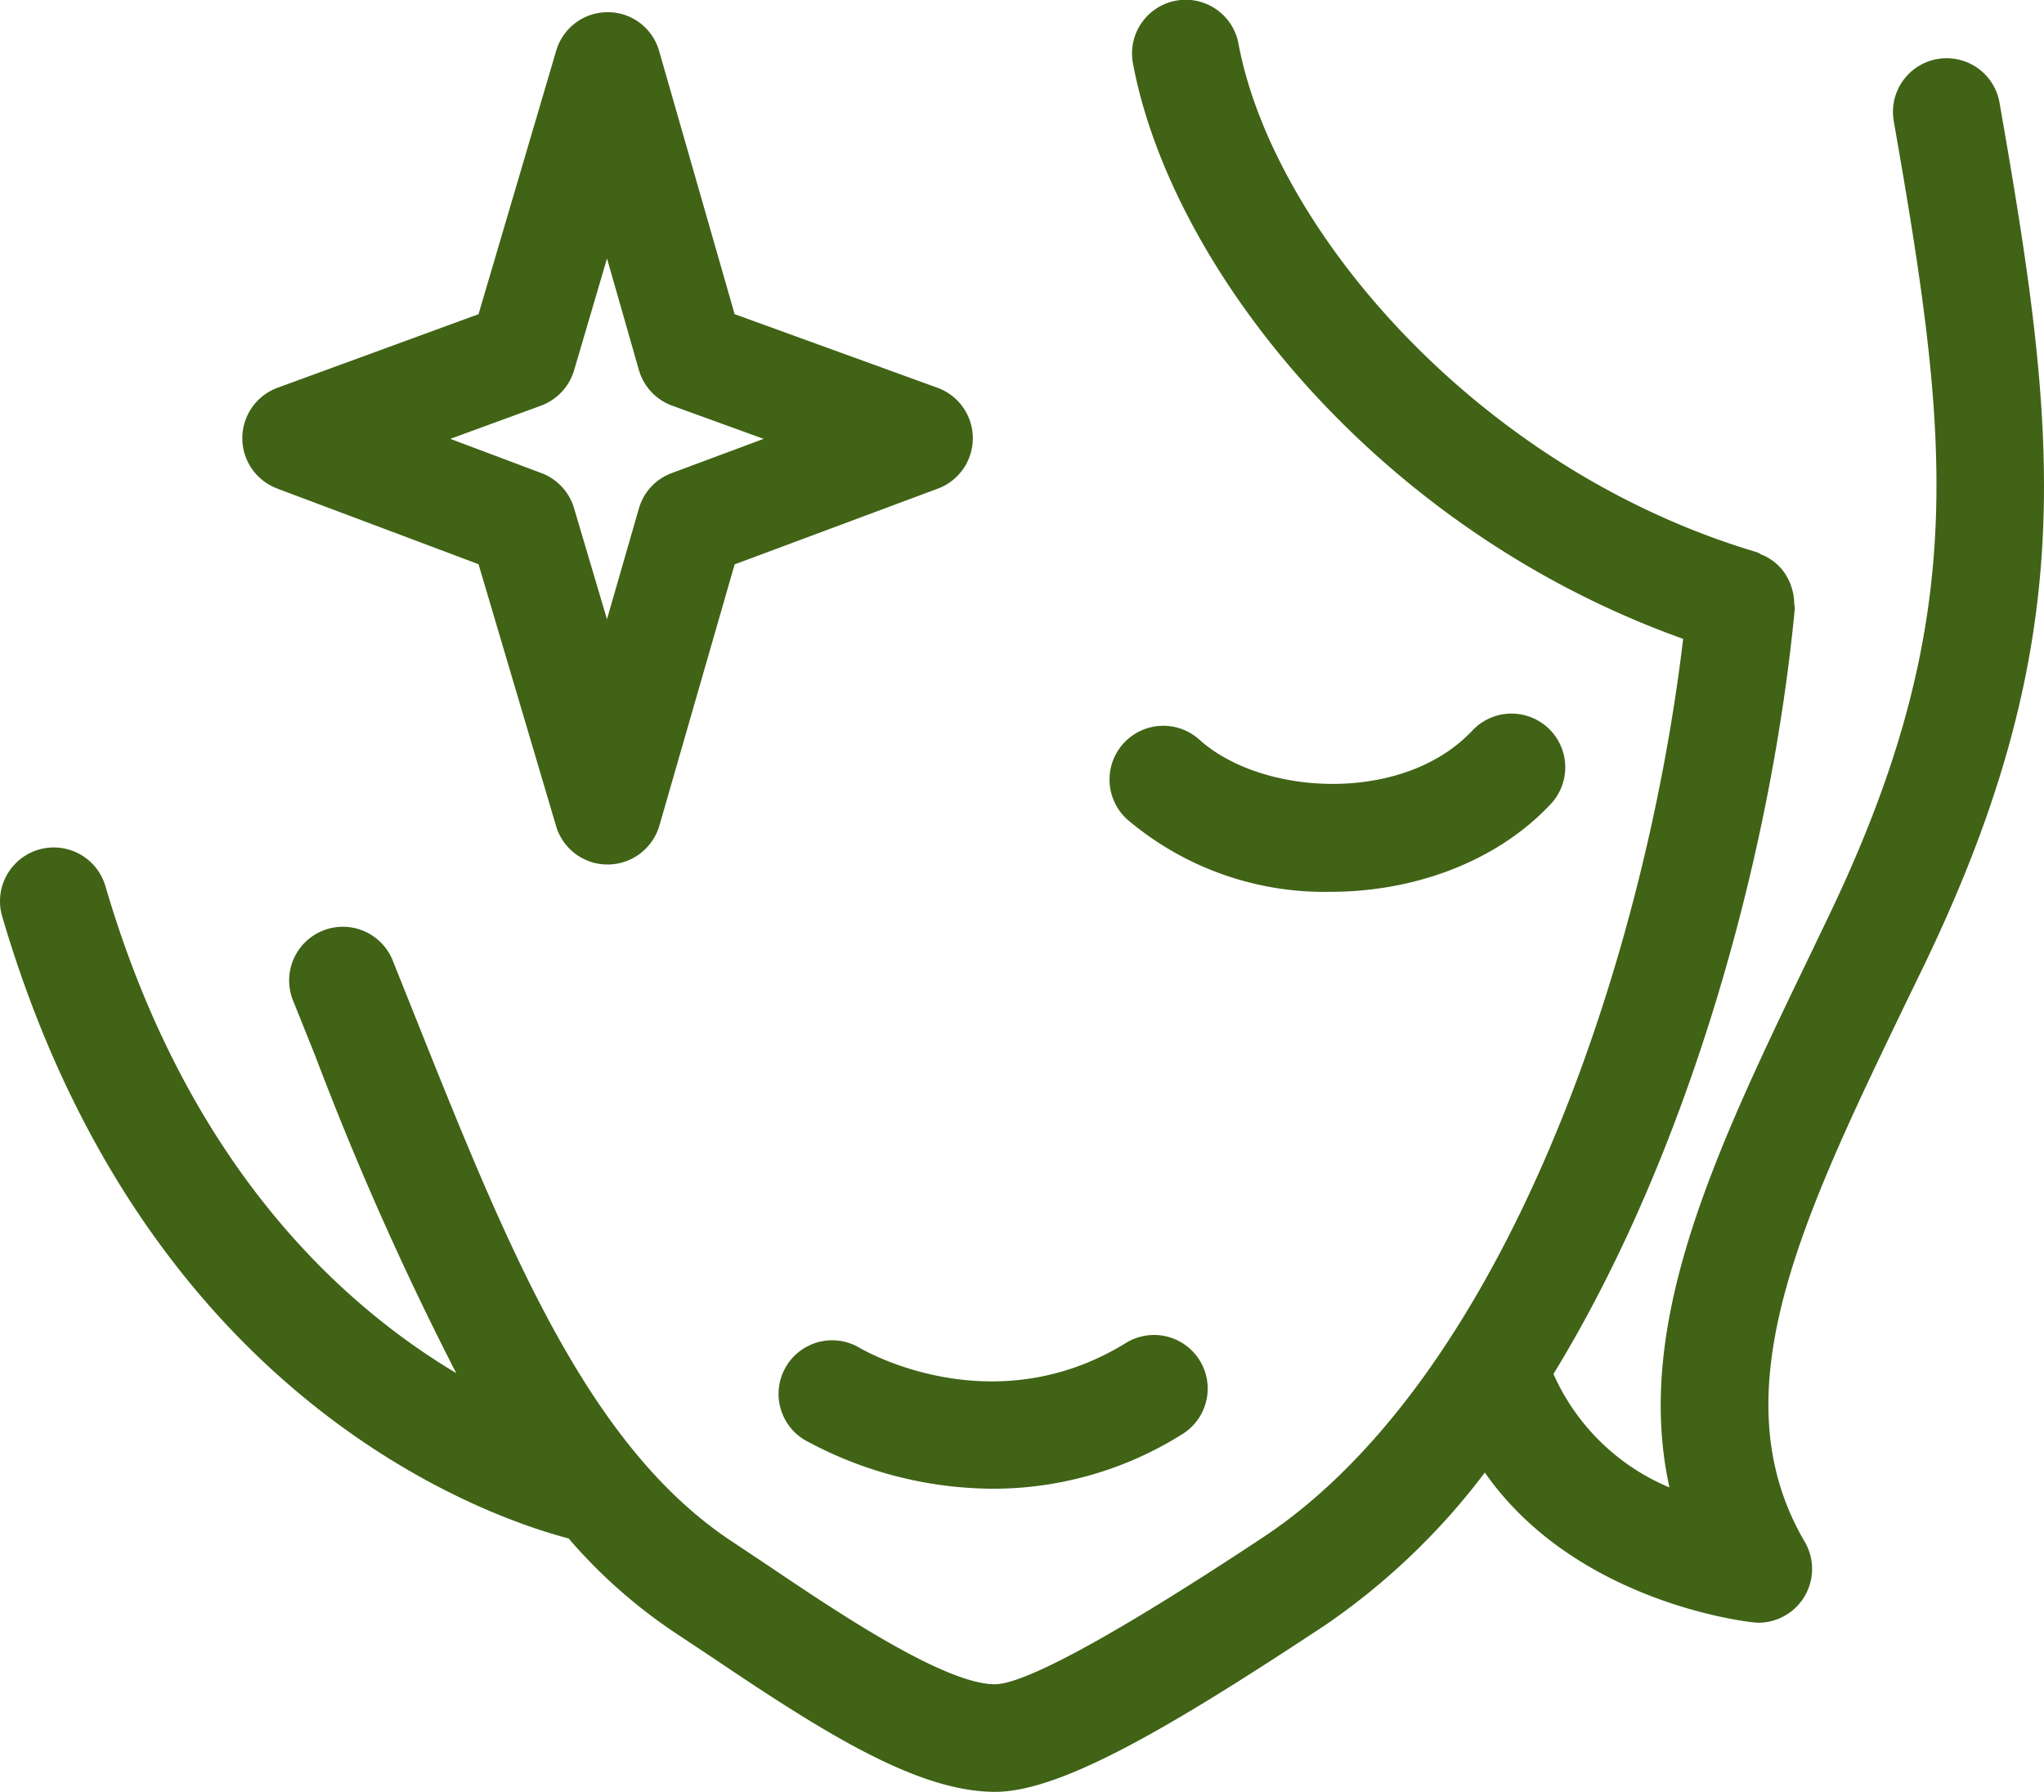 <svg xmlns="http://www.w3.org/2000/svg" width="138.061" height="121.044" viewBox="0 0 138.061 121.044"><g id="_077dc42b781bd875bf2c7d2d8fd3283d" data-name="077dc42b781bd875bf2c7d2d8fd3283d" transform="translate(-9.96 -70.36)"><path id="Path_36" data-name="Path 36" d="M556.9,424.587c5.593,0,11.2-2,14.876-5.931a3.628,3.628,0,1,0-5.3-4.959c-4.635,4.945-14.172,4.452-18.44.606a3.631,3.631,0,1,0-4.86,5.4A20.577,20.577,0,0,0,556.9,424.587Z" transform="translate(-457.071 -293.983)" fill="#406316"></path><path id="Path_37" data-name="Path 37" d="M145.007,77.241a3.626,3.626,0,0,0-7.142,1.254c3.761,21.511,5.269,33.669-4.437,53.856l-1.141,2.381c-6.367,13.2-12.031,24.935-9.565,36.106a14.8,14.8,0,0,1-7.833-7.664c9.157-14.975,14.707-35.035,16.3-51.7a3.237,3.237,0,0,0-.042-.366,3.158,3.158,0,0,0-.085-.733,4.931,4.931,0,0,0-.2-.648,5,5,0,0,0-.324-.606,3.324,3.324,0,0,0-.958-.958,2.575,2.575,0,0,0-.648-.338,1.419,1.419,0,0,0-.324-.169c-18.933-5.635-32.655-21.892-34.993-34.331a3.625,3.625,0,1,0-7.128,1.324c2.564,13.735,16.412,31.457,37.162,38.867-2.677,22.427-12.341,50.081-28.386,60.7-12.4,8.2-16.679,9.918-18.1,9.918-3.423,0-10.763-4.945-15.144-7.9l-2.578-1.719c-9.833-6.466-15.228-19.948-21.469-35.557l-1.465-3.663a3.628,3.628,0,1,0-6.734,2.7l1.465,3.649a208.171,208.171,0,0,0,9.537,21.469c-7.818-4.663-18.187-14.1-23.695-32.894a3.633,3.633,0,0,0-6.973,2.043c9.594,32.683,32.739,40.572,38.261,42.023a35.429,35.429,0,0,0,7.1,6.311l2.508,1.662c7.678,5.184,13.975,9.143,19.2,9.143,4.4,0,11.707-4.254,22.371-11.312a46.168,46.168,0,0,0,10.706-10.256c6.086,8.72,17.539,10.058,18.1,10.115a3.724,3.724,0,0,0,.38.028,3.633,3.633,0,0,0,3.127-5.466c-5.889-10.044-.225-21.779,6.931-36.613l1.155-2.381C150.614,113.347,148.923,99.611,145.007,77.241Z" transform="translate(0)" fill="#406316"></path><path id="Path_38" data-name="Path 38" d="M383.781,712.689a3.625,3.625,0,0,0,1.226,4.987,26.664,26.664,0,0,0,12.735,3.3,23.968,23.968,0,0,0,12.721-3.649,3.621,3.621,0,1,0-3.79-6.17c-8.945,5.48-17.567.521-17.933.31A3.62,3.62,0,0,0,383.781,712.689Z" transform="translate(-320.706 -550.051)" fill="#406316"></path><path id="Path_39" data-name="Path 39" d="M128.453,108.376l13.608,5.114,5.24,17.694a3.626,3.626,0,0,0,3.48,2.592h.014a3.652,3.652,0,0,0,3.48-2.62L159.36,113.5l13.721-5.114a3.631,3.631,0,0,0-.028-6.818L159.36,96.6l-5.1-17.778A3.605,3.605,0,0,0,150.8,76.2h-.014a3.622,3.622,0,0,0-3.48,2.606L142.061,96.6l-13.58,4.973a3.629,3.629,0,0,0-.028,6.8Zm17.82-5.593a3.662,3.662,0,0,0,2.24-2.381l2.226-7.565,2.155,7.537a3.631,3.631,0,0,0,2.254,2.409l6.17,2.24-6.2,2.31a3.6,3.6,0,0,0-2.226,2.395l-2.155,7.48-2.226-7.509a3.63,3.63,0,0,0-2.212-2.367l-6.142-2.31Z" transform="translate(-99.779 -5.017)" fill="#406316"></path></g></svg>